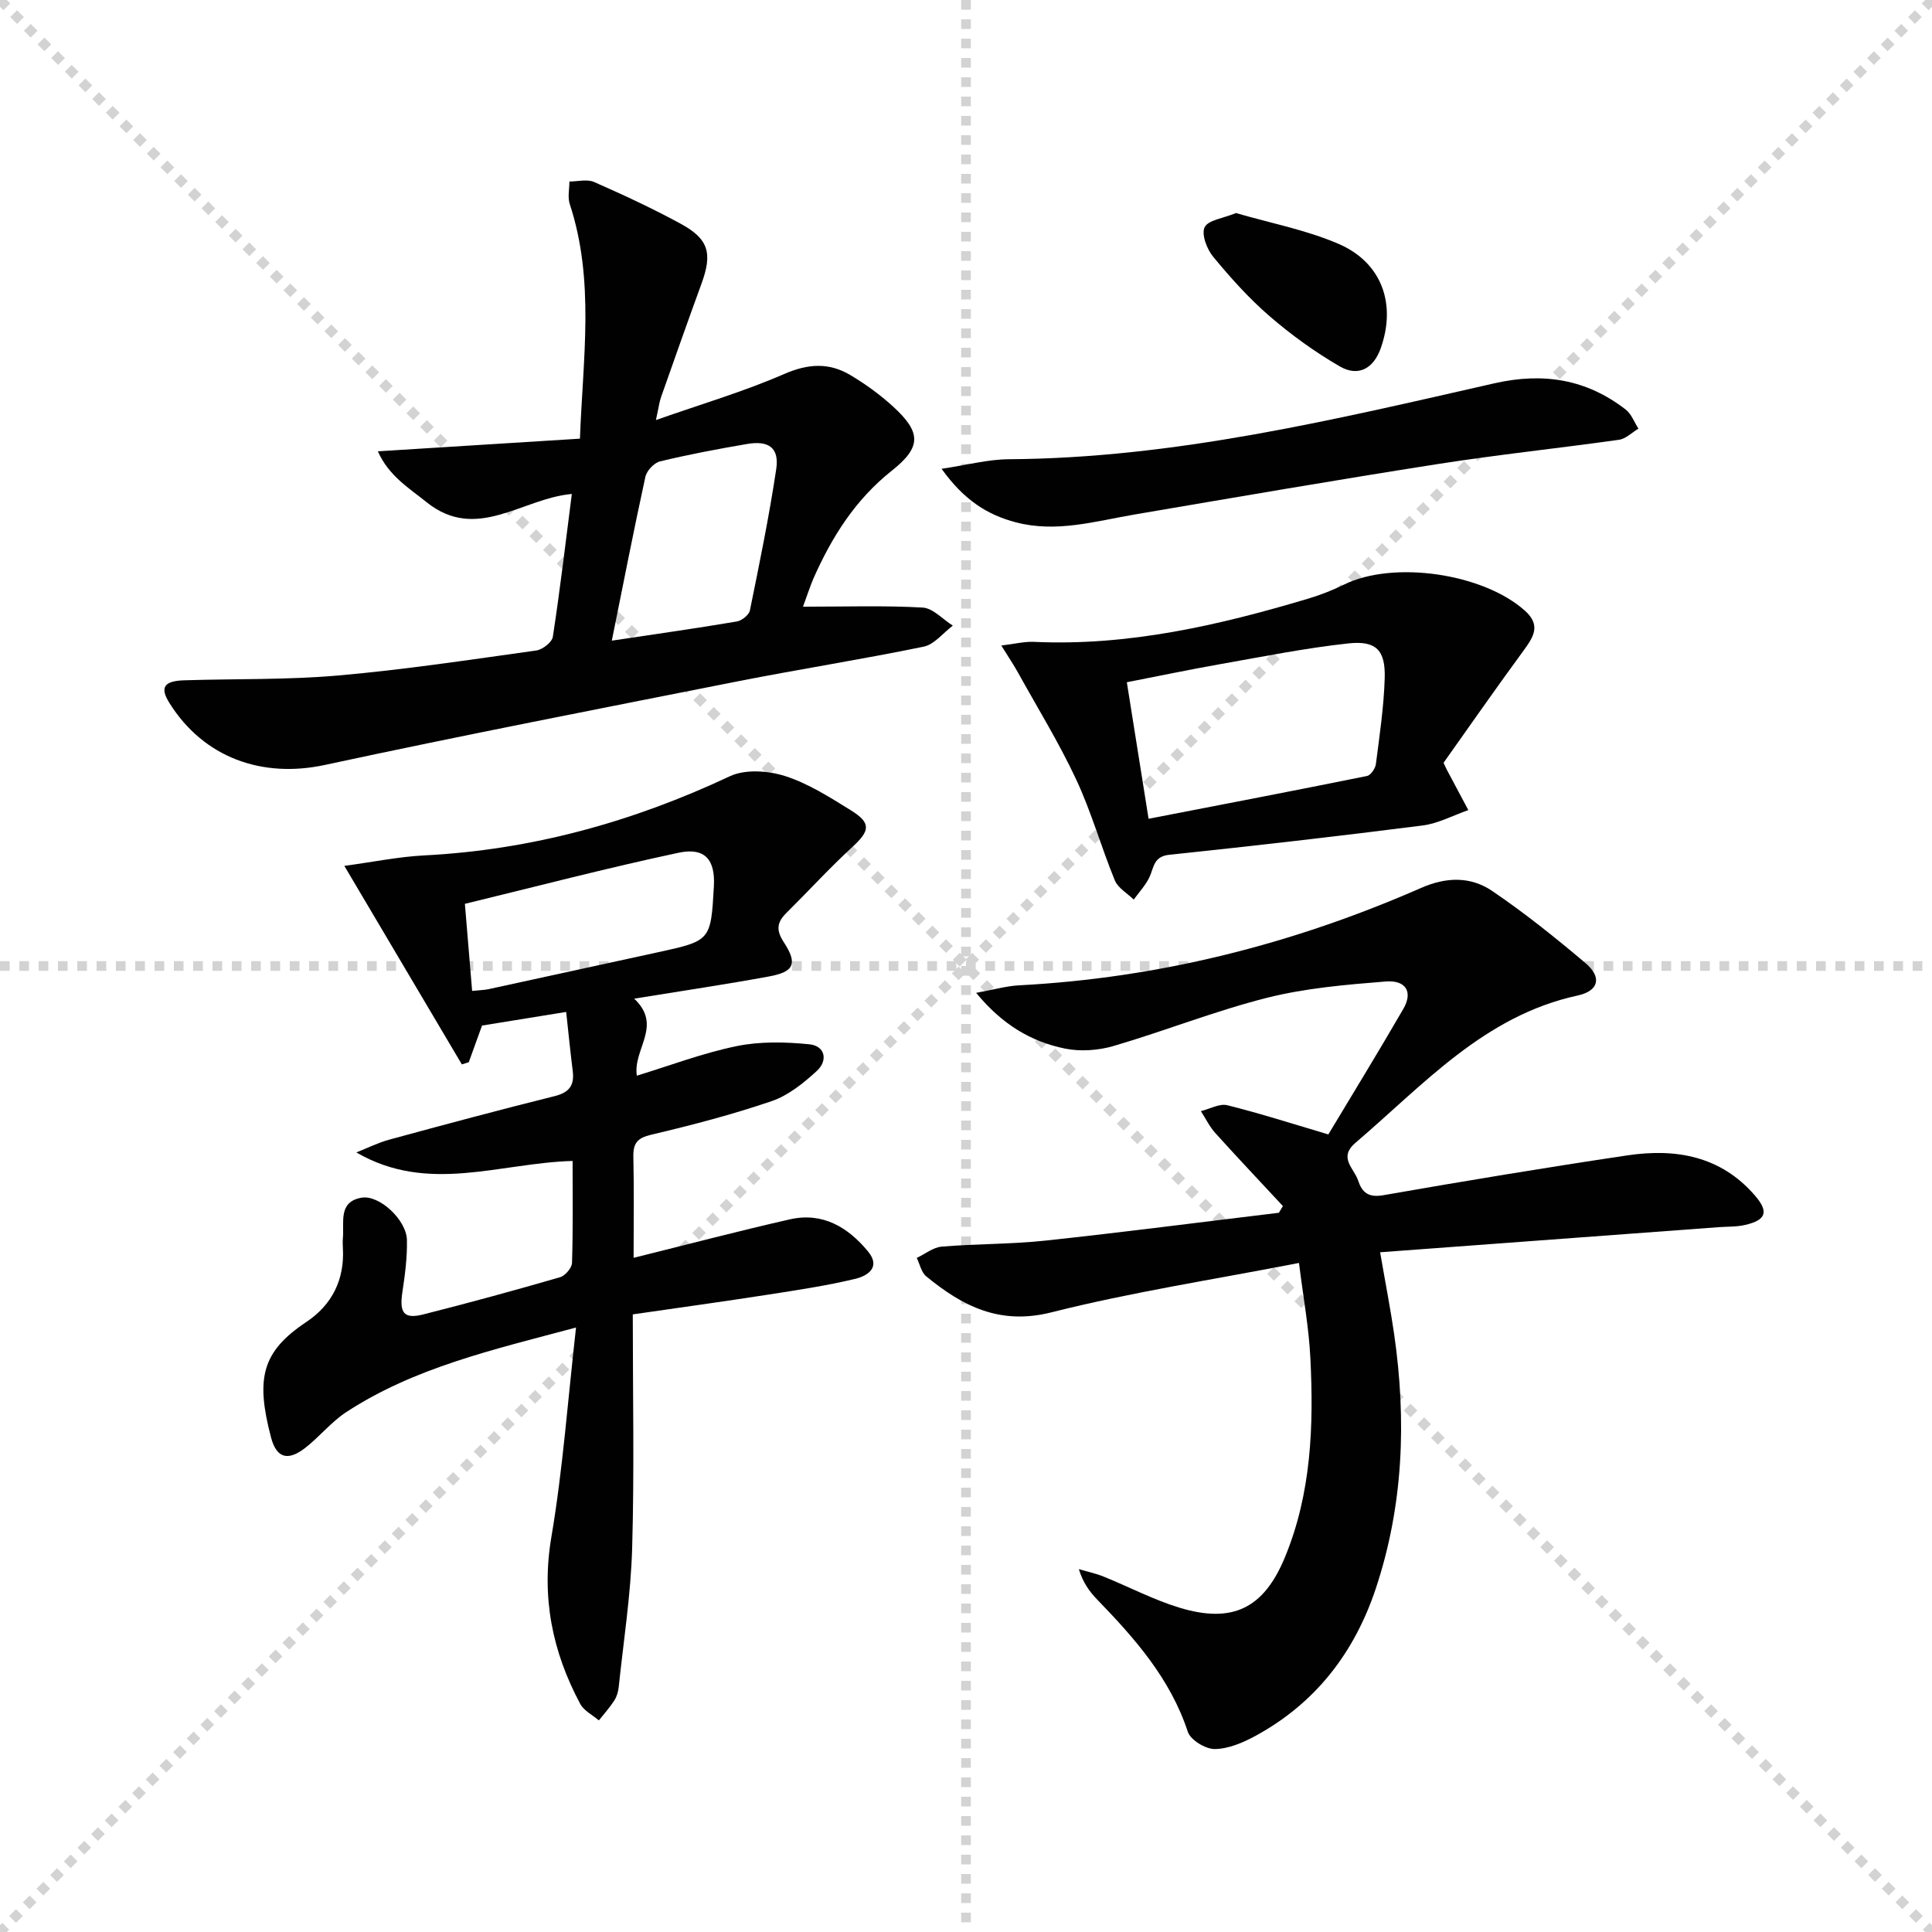 <svg enable-background="new 0 0 400 400" viewBox="0 0 400 400" xmlns="http://www.w3.org/2000/svg"><g stroke="lightgray" stroke-dasharray="1,1" stroke-width="1" transform="scale(2, 2)"><line x1="0" y1="0" x2="200" y2="200"></line><line x1="200" y1="0" x2="0" y2="200"></line><line x1="100" y1="0" x2="100" y2="200"></line><line x1="0" y1="100" x2="200" y2="100"></line></g><g fill="#010102"><path d="m131.3 206.76c5.97 5.62-.29 10.4.55 15.95 6.87-2.1 13.64-4.68 20.65-6.12 4.86-1 10.09-.88 15.07-.38 3.31.33 3.87 3.39 1.54 5.52-2.75 2.52-5.91 5.08-9.36 6.25-8.14 2.78-16.51 4.97-24.89 6.94-2.92.69-3.79 1.76-3.73 4.6.16 6.93.05 13.87.05 20.9 11.18-2.77 21.73-5.56 32.37-7.97 6.74-1.53 12 1.61 16.15 6.63 2.78 3.36-.18 5.11-2.66 5.7-5.95 1.42-12.02 2.33-18.07 3.27-9.14 1.42-18.31 2.68-27.96 4.08 0 16.51.33 32.49-.13 48.45-.28 9.58-1.78 19.13-2.78 28.69-.1.96-.4 2-.92 2.81-.94 1.45-2.11 2.75-3.19 4.11-1.31-1.12-3.09-1.99-3.85-3.4-5.8-10.84-8.1-22.11-5.98-34.59 2.37-14 3.39-28.22 5.1-43.35-17.28 4.62-33.43 8.29-47.54 17.49-3.16 2.06-5.61 5.19-8.63 7.51-3.54 2.71-5.86 1.98-6.97-2.22-3.24-12.3-1.88-17.8 7.29-23.92 5.35-3.57 7.96-8.8 7.58-15.35-.04-.66-.06-1.34 0-2 .31-3.26-1.04-7.54 3.86-8.39 3.7-.64 9.3 4.61 9.4 8.75.08 3.62-.41 7.27-.95 10.87-.63 4.23.32 5.56 4.32 4.55 9.49-2.4 18.93-4.98 28.32-7.7 1.07-.31 2.46-1.93 2.49-2.98.22-6.96.12-13.92.12-21.1-15.17.43-29.92 6.88-44.77-1.76 2.28-.9 4.5-2.02 6.85-2.66 11.37-3.09 22.74-6.15 34.17-8.99 3.04-.75 4.15-2.22 3.78-5.19-.49-3.91-.88-7.82-1.36-12.25-6.22 1.01-11.9 1.93-17.42 2.82-.99 2.73-1.87 5.17-2.75 7.6-.48.15-.95.29-1.43.44-7.92-13.37-15.83-26.75-24.33-41.1 5.95-.8 11.25-1.9 16.59-2.17 22.23-1.14 43.14-6.95 63.24-16.39 3.17-1.49 7.91-1.15 11.41-.04 4.82 1.54 9.28 4.4 13.64 7.1 4.24 2.62 3.95 4.24.34 7.55-4.76 4.38-9.13 9.17-13.72 13.72-1.93 1.92-2.15 3.53-.52 6.02 2.92 4.48 2.15 6.15-3.08 7.11-8.91 1.64-17.91 2.97-27.89 4.59zm-33.55-1.6c1.52-.16 2.49-.17 3.42-.37 11.64-2.52 23.27-5.06 34.9-7.6 11.09-2.42 11.09-2.41 11.73-13.65.31-5.54-1.81-8.16-7.35-6.98-14.82 3.16-29.5 7-44.2 10.57.54 6.61 1.01 12.16 1.5 18.03z"/><path d="m268.94 261.48c-17.78 3.46-34.7 6.05-51.23 10.22-10.71 2.71-18.4-1.26-25.94-7.44-1.02-.83-1.33-2.53-1.97-3.82 1.72-.81 3.4-2.19 5.18-2.34 7.12-.6 14.31-.48 21.4-1.24 16.15-1.73 32.27-3.83 48.4-5.77.28-.46.56-.93.83-1.39-4.67-5.03-9.39-10.01-13.99-15.11-1.2-1.33-2-3.02-2.99-4.54 1.84-.45 3.85-1.63 5.48-1.22 6.85 1.7 13.58 3.87 20.91 6.04 4.83-8.05 10.3-16.96 15.53-26 2.01-3.47.58-6-3.69-5.66-8.24.66-16.6 1.37-24.57 3.38-10.73 2.71-21.09 6.85-31.73 9.97-3.17.93-6.89 1.19-10.11.53-6.93-1.43-12.9-4.9-18.35-11.53 3.61-.65 6.24-1.42 8.9-1.56 29-1.52 56.69-8.53 83.21-20.16 5.24-2.3 10.26-2.4 14.71.61 6.73 4.56 13.1 9.68 19.32 14.93 3.45 2.91 2.82 5.77-1.6 6.73-19.36 4.19-31.89 18.46-45.99 30.48-3.63 3.09-.3 5.29.53 7.81.8 2.44 2.09 3.6 5.19 3.06 16.84-2.94 33.7-5.74 50.61-8.26 9.99-1.48 19.3.14 26.36 8.32 2.9 3.36 2.35 5.08-2.03 6.09-1.75.41-3.62.33-5.44.46-23.15 1.72-46.29 3.43-70.13 5.2 1.14 6.62 2.15 11.75 2.9 16.93 2.58 17.84 1.93 35.48-3.8 52.7-4.43 13.3-12.52 23.78-24.97 30.53-2.57 1.39-5.57 2.67-8.39 2.69-1.91.01-5-1.88-5.56-3.58-3.62-11-10.94-19.29-18.73-27.34-1.58-1.63-2.95-3.47-3.83-6.33 1.72.51 3.49.88 5.14 1.55 5.23 2.11 10.28 4.78 15.65 6.42 11.02 3.36 17.51.18 21.89-10.45 5.46-13.21 5.96-27.17 5.26-41.17-.3-6.25-1.45-12.46-2.36-19.74z"/><path d="m166.25 125.61c8.87 0 16.84-.27 24.77.18 2.15.12 4.17 2.44 6.25 3.74-2 1.5-3.81 3.89-6.02 4.35-12.83 2.65-25.79 4.67-38.64 7.21-28.47 5.63-56.96 11.17-85.33 17.28-12.97 2.8-25.08-1.45-32.2-12.82-2.01-3.2-1.18-4.57 3.06-4.7 10.64-.34 21.32-.07 31.9-1 13.71-1.2 27.34-3.27 40.98-5.17 1.3-.18 3.27-1.71 3.44-2.84 1.5-9.79 2.66-19.64 3.93-29.57-10.35.92-19.73 10.03-30.1 1.68-3.63-2.93-7.78-5.39-10.06-10.51 14.37-.9 27.84-1.74 41.84-2.62.62-16.71 3.1-32.75-2.11-48.58-.46-1.41-.07-3.1-.07-4.66 1.72 0 3.67-.53 5.11.1 6.08 2.67 12.11 5.48 17.94 8.65 5.82 3.17 6.59 6.13 4.29 12.42-2.85 7.8-5.6 15.62-8.36 23.45-.36 1.01-.48 2.11-1.07 4.77 9.6-3.38 18.3-5.93 26.54-9.53 4.95-2.16 9.29-2.42 13.71.21 3.12 1.86 6.13 4.04 8.81 6.48 5.86 5.35 5.99 8.4-.22 13.32-7.57 6-12.43 13.74-16.24 22.35-.66 1.53-1.15 3.1-2.15 5.81zm-39.58 7.03c9.3-1.39 17.61-2.57 25.89-3.97 1.03-.17 2.51-1.36 2.7-2.29 1.98-9.72 3.98-19.45 5.45-29.26.65-4.38-1.52-5.97-6.03-5.2-6.03 1.03-12.06 2.17-18.01 3.6-1.24.3-2.78 1.93-3.05 3.2-2.4 10.97-4.54 22-6.95 33.92z"/><path d="m298.87 157.93c.53 1.12.59 1.27.67 1.42 1.49 2.79 2.98 5.58 4.46 8.37-3.16 1.1-6.24 2.78-9.48 3.19-17.45 2.22-34.93 4.23-52.42 6.06-3.33.35-3.18 2.66-4.13 4.66-.8 1.67-2.14 3.09-3.24 4.62-1.34-1.31-3.27-2.39-3.92-3.98-2.83-6.9-4.85-14.16-8-20.89-3.56-7.62-8-14.82-12.08-22.19-.87-1.57-1.88-3.06-3.42-5.54 2.81-.34 4.8-.85 6.76-.76 19.55.9 38.27-3.42 56.79-8.95 2.54-.76 5.04-1.74 7.41-2.91 10.24-5.04 28.83-2.33 37.46 5.42 3.3 2.96 1.82 5.34-.21 8.13-5.69 7.76-11.2 15.66-16.65 23.35zm-61.07 11.59c15.36-2.98 30.3-5.84 45.22-8.86.77-.16 1.72-1.54 1.84-2.45.76-5.92 1.65-11.85 1.83-17.8.17-5.79-1.76-7.82-7.52-7.2-8.87.96-17.66 2.73-26.46 4.28-6.47 1.14-12.91 2.5-19.41 3.76 1.51 9.4 2.91 18.22 4.5 28.27z"/><path d="m194.94 97.06c5.37-.8 9.62-1.95 13.88-1.98 34.32-.21 67.42-8.19 100.57-15.72 10.14-2.3 19.07-.86 27.2 5.44 1.18.92 1.77 2.61 2.63 3.95-1.34.79-2.6 2.1-4.02 2.3-12.48 1.76-25.03 3.07-37.48 5.02-20.97 3.28-41.88 6.89-62.8 10.45-8.16 1.39-16.23 3.83-24.6 1.62-5.79-1.52-10.64-4.48-15.38-11.08z"/><path d="m255.9 44.11c7.02 2.05 14.43 3.46 21.19 6.36 9.01 3.87 12.03 12.45 8.78 21.62-1.49 4.21-4.64 6-8.5 3.76-5.14-2.98-10.04-6.52-14.54-10.41-4.26-3.68-8.07-7.94-11.66-12.29-1.3-1.57-2.47-4.65-1.76-6.11.73-1.48 3.81-1.83 6.49-2.93z"/></g></svg>